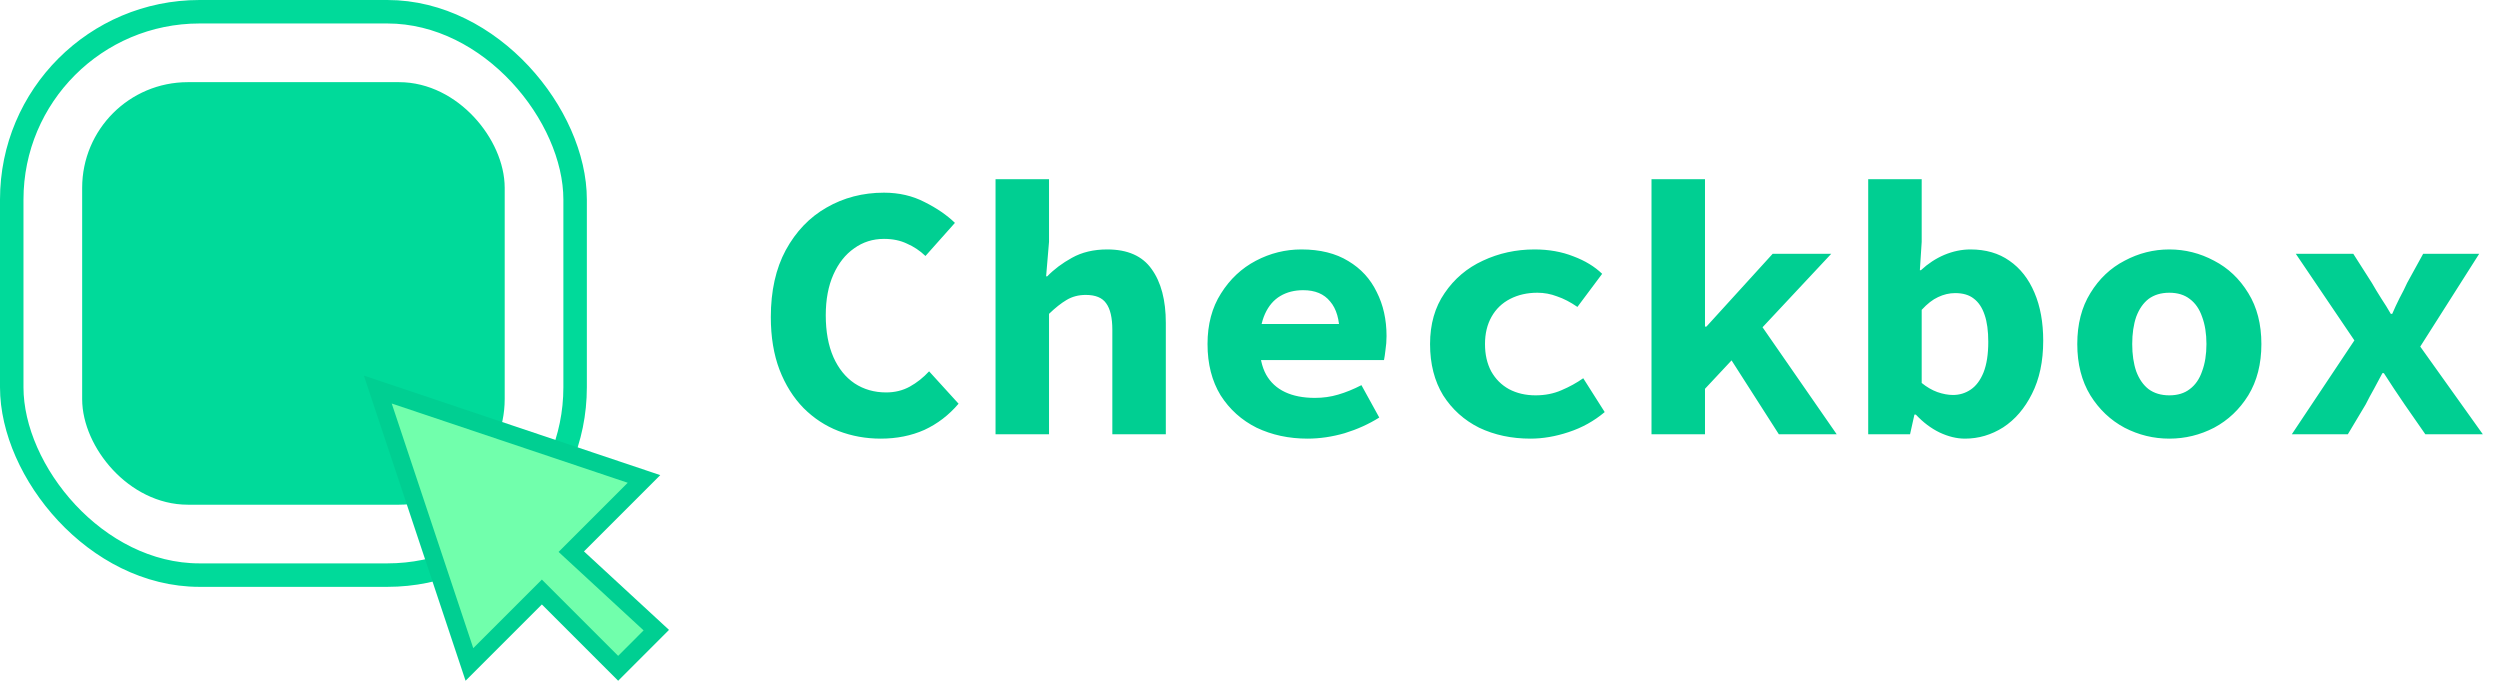 <svg width="100%" height="100%" viewBox="0 0 213 58" fill="none"
    xmlns="http://www.w3.org/2000/svg">
    <rect x="1" y="1" width="48" height="48" rx="16" stroke="#00DA9A" stroke-width="2"/>
    <rect x="8" y="8" width="34" height="34" rx="8" fill="#00DA9A" stroke="#00DA9A" stroke-width="2"/>
    <path d="M75.036 37.372C73.775 37.372 72.577 37.155 71.44 36.721C70.324 36.287 69.332 35.636 68.464 34.768C67.596 33.879 66.914 32.794 66.418 31.513C65.922 30.211 65.674 28.713 65.674 27.018C65.674 24.786 66.098 22.885 66.945 21.314C67.813 19.723 68.97 18.514 70.417 17.687C71.884 16.84 73.517 16.416 75.315 16.416C76.596 16.416 77.754 16.685 78.787 17.222C79.82 17.739 80.678 18.328 81.36 18.989L78.849 21.81C78.374 21.355 77.847 21.004 77.268 20.756C76.71 20.487 76.059 20.353 75.315 20.353C74.364 20.353 73.517 20.622 72.773 21.159C72.029 21.676 71.44 22.42 71.006 23.391C70.572 24.362 70.355 25.52 70.355 26.863C70.355 28.248 70.572 29.436 71.006 30.428C71.44 31.399 72.039 32.143 72.804 32.66C73.589 33.177 74.488 33.435 75.501 33.435C76.245 33.435 76.917 33.27 77.516 32.939C78.115 32.608 78.663 32.174 79.159 31.637L81.67 34.396C80.843 35.367 79.872 36.111 78.756 36.628C77.64 37.124 76.4 37.372 75.036 37.372ZM84.82 37V15.269H89.377V20.601L89.129 23.546H89.222C89.801 22.947 90.503 22.42 91.33 21.965C92.177 21.49 93.18 21.252 94.337 21.252C96.073 21.252 97.334 21.81 98.119 22.926C98.925 24.042 99.328 25.571 99.328 27.514V37H94.771V28.103C94.771 27.07 94.595 26.315 94.244 25.84C93.913 25.365 93.335 25.127 92.508 25.127C91.888 25.127 91.34 25.272 90.865 25.561C90.41 25.83 89.914 26.222 89.377 26.739V37H84.82ZM111.406 37.372C109.814 37.372 108.368 37.062 107.066 36.442C105.784 35.801 104.761 34.882 103.997 33.683C103.253 32.464 102.881 31.007 102.881 29.312C102.881 27.638 103.263 26.202 104.028 25.003C104.792 23.784 105.784 22.854 107.004 22.213C108.223 21.572 109.515 21.252 110.879 21.252C112.47 21.252 113.803 21.583 114.878 22.244C115.952 22.885 116.758 23.763 117.296 24.879C117.854 25.974 118.133 27.225 118.133 28.63C118.133 29.043 118.102 29.446 118.04 29.839C117.998 30.211 117.957 30.49 117.916 30.676H106.26V27.607H114.847L114.134 28.475C114.134 27.235 113.865 26.305 113.328 25.685C112.811 25.044 112.046 24.724 111.034 24.724C110.29 24.724 109.639 24.889 109.081 25.22C108.523 25.551 108.089 26.057 107.779 26.739C107.469 27.421 107.314 28.279 107.314 29.312C107.314 30.366 107.5 31.234 107.872 31.916C108.244 32.577 108.781 33.073 109.484 33.404C110.186 33.735 111.034 33.9 112.026 33.9C112.728 33.9 113.39 33.807 114.01 33.621C114.65 33.435 115.312 33.166 115.994 32.815L117.513 35.574C116.624 36.132 115.642 36.576 114.568 36.907C113.493 37.217 112.439 37.372 111.406 37.372ZM130.397 37.372C128.785 37.372 127.328 37.062 126.026 36.442C124.744 35.801 123.721 34.882 122.957 33.683C122.213 32.464 121.841 31.007 121.841 29.312C121.841 27.617 122.254 26.171 123.081 24.972C123.907 23.753 124.992 22.833 126.336 22.213C127.7 21.572 129.167 21.252 130.738 21.252C131.957 21.252 133.063 21.448 134.055 21.841C135.047 22.213 135.863 22.709 136.504 23.329L134.396 26.15C133.796 25.737 133.218 25.437 132.66 25.251C132.122 25.044 131.564 24.941 130.986 24.941C130.118 24.941 129.343 25.117 128.661 25.468C127.979 25.819 127.452 26.326 127.08 26.987C126.708 27.648 126.522 28.423 126.522 29.312C126.522 30.201 126.697 30.976 127.049 31.637C127.421 32.298 127.927 32.805 128.568 33.156C129.229 33.507 129.983 33.683 130.831 33.683C131.637 33.683 132.37 33.538 133.032 33.249C133.714 32.96 134.334 32.619 134.892 32.226L136.721 35.109C135.811 35.874 134.788 36.442 133.652 36.814C132.536 37.186 131.451 37.372 130.397 37.372ZM140.708 37V15.269H145.265V27.824H145.389L151.031 21.624H156.022L145.265 33.125V37H140.708ZM151.558 37L147.094 30.025L149.698 27.204L156.487 37H151.558ZM167.417 37.372C166.715 37.372 165.991 37.196 165.247 36.845C164.524 36.494 163.852 35.987 163.232 35.326H163.108L162.736 37H159.171V15.269H163.728V20.601L163.573 23.019H163.666C164.266 22.461 164.927 22.027 165.65 21.717C166.394 21.407 167.138 21.252 167.882 21.252C169.184 21.252 170.29 21.572 171.199 22.213C172.129 22.854 172.842 23.763 173.338 24.941C173.834 26.098 174.082 27.462 174.082 29.033C174.082 30.79 173.762 32.298 173.121 33.559C172.501 34.799 171.685 35.75 170.672 36.411C169.66 37.052 168.575 37.372 167.417 37.372ZM166.394 33.652C166.952 33.652 167.459 33.497 167.913 33.187C168.368 32.877 168.73 32.391 168.998 31.73C169.267 31.048 169.401 30.18 169.401 29.126C169.401 28.196 169.298 27.431 169.091 26.832C168.885 26.212 168.575 25.747 168.161 25.437C167.769 25.127 167.242 24.972 166.58 24.972C166.084 24.972 165.599 25.086 165.123 25.313C164.669 25.52 164.204 25.881 163.728 26.398V32.629C164.162 32.98 164.607 33.239 165.061 33.404C165.537 33.569 165.981 33.652 166.394 33.652ZM184.827 37.372C183.484 37.372 182.213 37.062 181.014 36.442C179.816 35.801 178.844 34.882 178.1 33.683C177.356 32.464 176.984 31.007 176.984 29.312C176.984 27.617 177.356 26.171 178.1 24.972C178.844 23.753 179.816 22.833 181.014 22.213C182.213 21.572 183.484 21.252 184.827 21.252C186.171 21.252 187.442 21.572 188.64 22.213C189.839 22.833 190.81 23.753 191.554 24.972C192.298 26.171 192.67 27.617 192.67 29.312C192.67 31.007 192.298 32.464 191.554 33.683C190.81 34.882 189.839 35.801 188.64 36.442C187.442 37.062 186.171 37.372 184.827 37.372ZM184.827 33.683C185.53 33.683 186.109 33.507 186.563 33.156C187.039 32.805 187.39 32.298 187.617 31.637C187.865 30.976 187.989 30.201 187.989 29.312C187.989 28.423 187.865 27.648 187.617 26.987C187.39 26.326 187.039 25.819 186.563 25.468C186.109 25.117 185.53 24.941 184.827 24.941C184.125 24.941 183.536 25.117 183.06 25.468C182.606 25.819 182.254 26.326 182.006 26.987C181.779 27.648 181.665 28.423 181.665 29.312C181.665 30.201 181.779 30.976 182.006 31.637C182.254 32.298 182.606 32.805 183.06 33.156C183.536 33.507 184.125 33.683 184.827 33.683ZM195.262 37L200.594 29.002L195.603 21.624H200.501L202.082 24.104C202.33 24.538 202.599 24.982 202.888 25.437C203.178 25.871 203.446 26.305 203.694 26.739H203.818C204.004 26.305 204.211 25.861 204.438 25.406C204.686 24.951 204.903 24.517 205.089 24.104L206.453 21.624H211.227L206.205 29.529L211.537 37H206.639L204.872 34.458C204.583 34.024 204.283 33.58 203.973 33.125C203.684 32.67 203.395 32.226 203.105 31.792H202.981C202.754 32.226 202.516 32.67 202.268 33.125C202.02 33.559 201.783 34.003 201.555 34.458L200.036 37H195.262Z" fill="#00CF92"/>
    <path d="M54.868 40.806L49.225 46.45L48.673 47.002L49.246 47.531L55.917 53.688L52.667 56.94L46.167 50.44L43.47 53.137L39.994 56.611L32.188 33.19L54.868 40.806Z" fill="#71FFAC" stroke="#00CF92" stroke-width="1.5"/>
</svg>